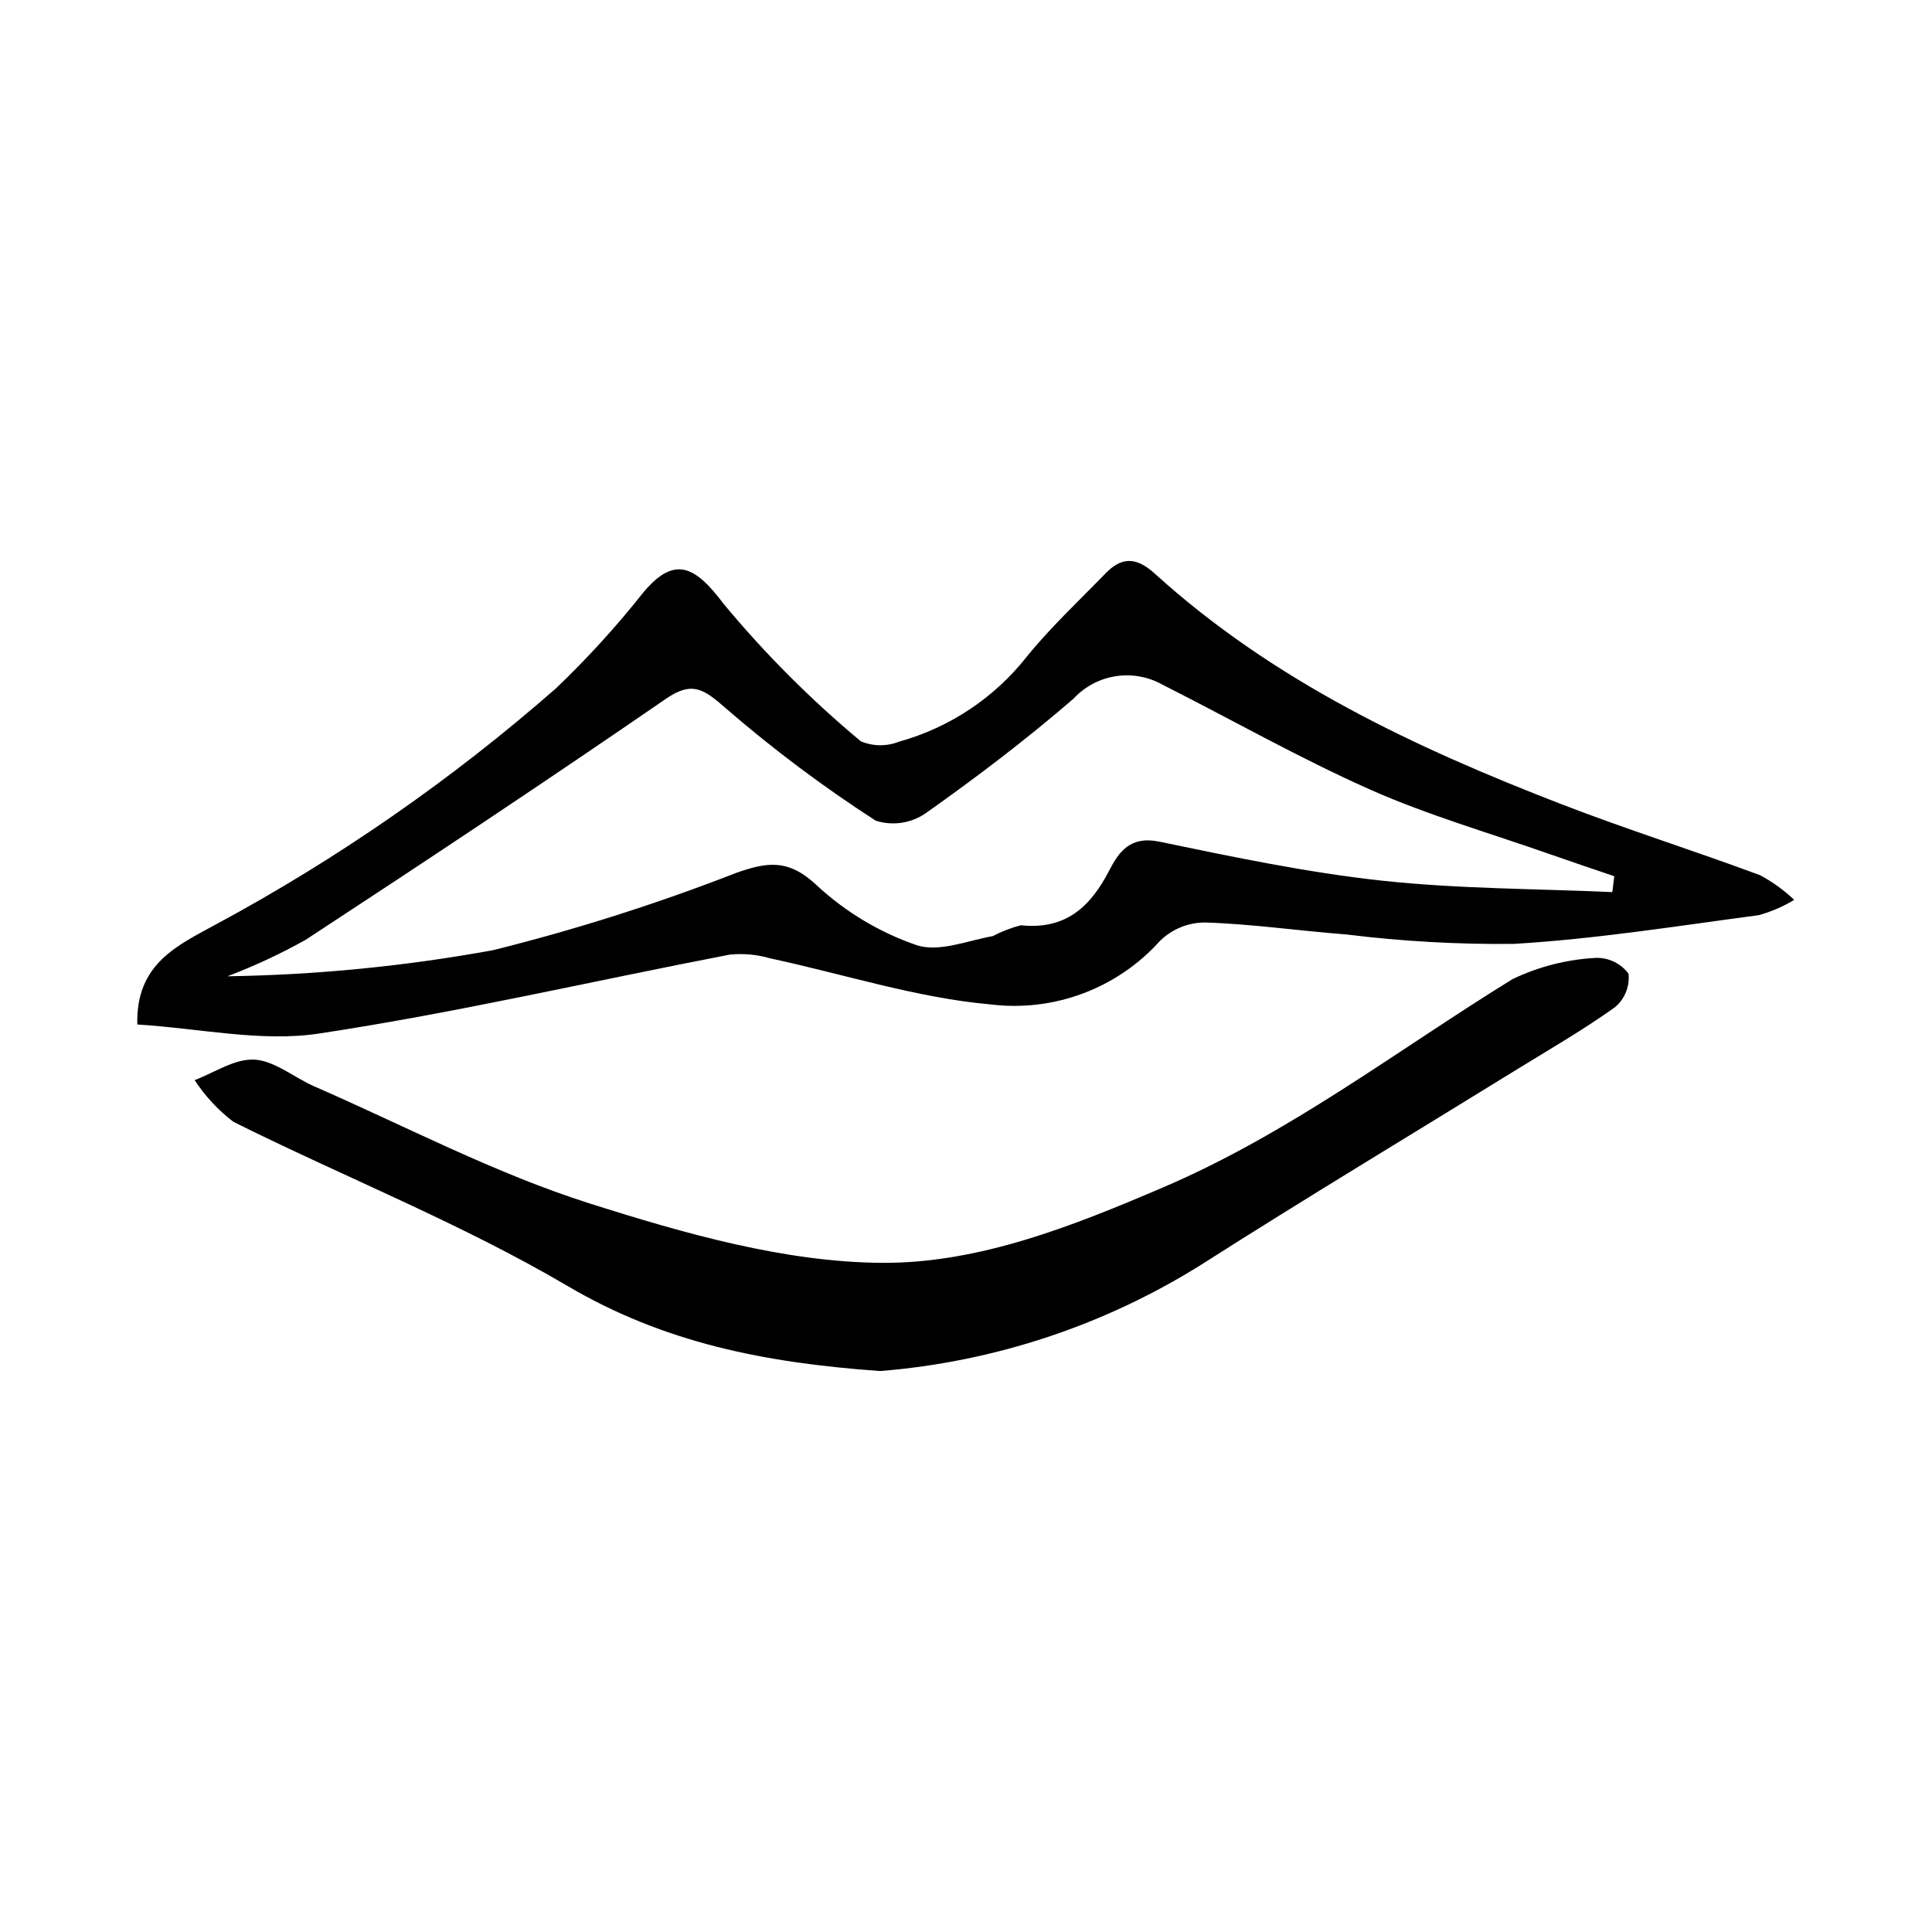 <?xml version="1.0" encoding="UTF-8"?>
<!-- Uploaded to: ICON Repo, www.svgrepo.com, Generator: ICON Repo Mixer Tools -->
<svg fill="#000000" width="800px" height="800px" version="1.1" viewBox="144 144 512 512" xmlns="http://www.w3.org/2000/svg">
 <g>
  <path d="m180.39 415.5c-0.426-16.219 10.809-21.004 20.945-26.586v0.004c32.23-17.371 62.402-38.32 89.938-62.445 8.363-7.973 16.148-16.52 23.309-25.586 8.137-9.633 13.578-7.027 21.211 3.18 10.977 13.211 23.137 25.387 36.332 36.383 3.25 1.363 6.902 1.395 10.172 0.086 13.336-3.707 25.152-11.559 33.734-22.418 6.387-7.887 13.875-14.875 20.965-22.176 4.035-4.156 7.879-4.606 12.988 0.031 31.508 28.586 69.02 46.145 107.77 61.129 17.41 6.734 35.207 12.336 52.699 18.84 3.289 1.766 6.328 3.961 9.035 6.531-2.934 1.781-6.102 3.144-9.41 4.055-21.594 2.867-43.152 6.32-64.945 7.617v-0.004c-14.789 0.156-29.574-0.676-44.254-2.492-12.512-0.949-25.023-2.793-37.516-3.18-4.492-0.008-8.805 1.762-11.996 4.922-11.344 12.609-28.137 18.875-44.965 16.781-19.535-1.742-38.895-8.047-58.359-12.215v-0.004c-3.457-1-7.078-1.328-10.66-0.969-36.324 6.992-72.344 15.402-108.96 20.93-15.215 2.297-31.645-1.406-48.039-2.414zm390.89-35.082c0.172-1.402 0.348-2.809 0.52-4.211-5.793-1.98-11.598-3.914-17.375-5.945-15.824-5.57-32.023-10.219-47.352-17.027-18.727-8.324-36.688-18.547-55.043-27.809v-0.004c-3.769-2.106-8.137-2.883-12.398-2.211-4.262 0.672-8.176 2.758-11.113 5.922-12.461 10.785-25.652 20.797-39.125 30.332-3.879 2.715-8.805 3.461-13.316 2.023-13.863-8.949-27.086-18.855-39.574-29.645-5.938-5.231-9.031-7.469-16.027-2.652-31.52 21.688-63.406 42.871-95.43 63.84-6.68 3.742-13.629 6.981-20.785 9.695 23.609-0.363 47.152-2.68 70.383-6.914 21.902-5.453 43.434-12.297 64.465-20.488 8.023-2.82 13.785-3.875 21.367 3.316 7.578 7.031 16.535 12.406 26.301 15.789 5.945 2.047 13.547-1.133 20.32-2.356v0.004c2.356-1.234 4.848-2.195 7.418-2.871 11.984 1.25 18.492-4.938 23.434-14.5 2.535-4.906 5.539-9.27 13.285-7.66 19.527 4.055 39.152 8.176 58.848 10.32 20.332 2.215 40.793 2.129 61.195 3.051z"/>
  <path d="m377.24 507.34c-30.648-2.191-57.195-7.461-82.828-22.539-28.312-16.656-59.098-28.824-88.547-43.5h-0.004c-4.031-3.078-7.508-6.816-10.281-11.062 5.289-1.977 10.586-5.719 15.871-5.426 5.305 0.293 10.535 4.773 15.914 7.121 24.184 10.562 47.863 23.043 72.773 30.953 25.25 8.02 51.926 15.629 77.625 15.781 25.742 0.152 50.594-9.77 74.629-20.066 33.551-14.375 61.895-36.281 92.398-55.098v-0.004c6.945-3.336 14.484-5.258 22.18-5.652 3.379-0.082 6.59 1.484 8.609 4.199 0.352 3.387-1.008 6.723-3.621 8.898-8.562 6.113-17.746 11.387-26.727 16.934-27.512 16.992-55.246 33.656-82.5 51.031-25.785 16.238-55.117 25.992-85.492 28.43z"/>
 </g>
</svg>